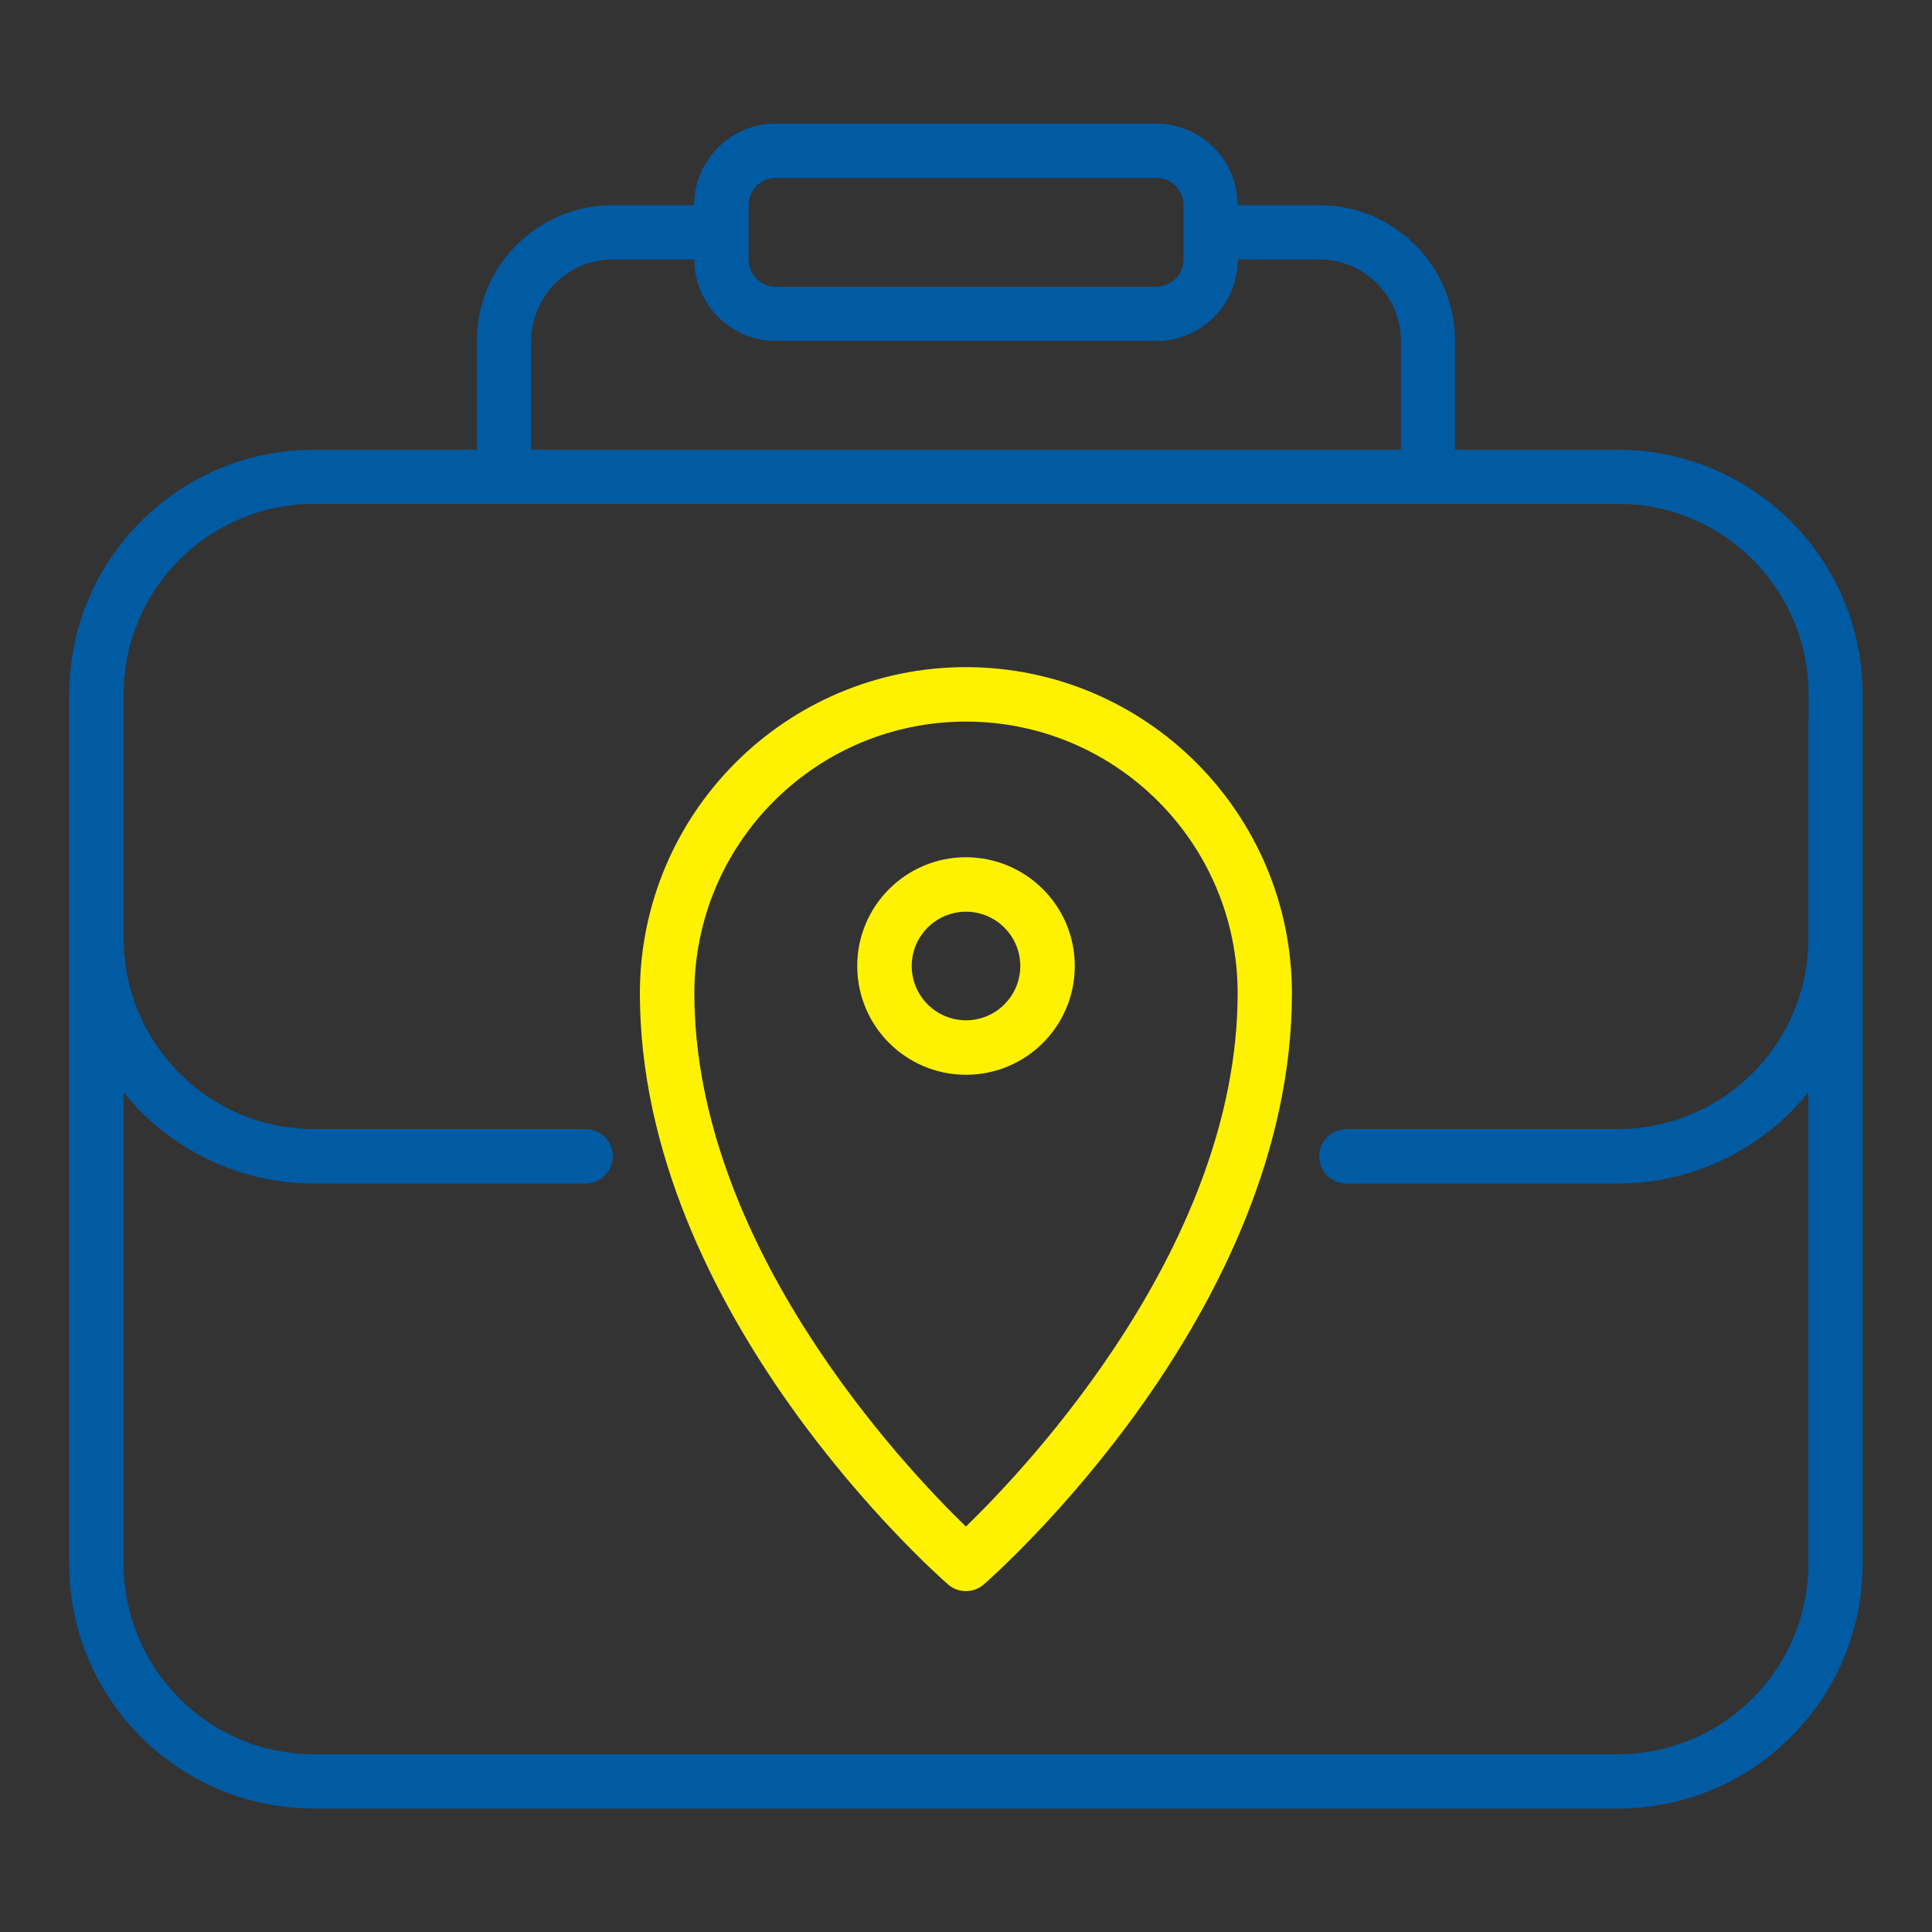 <svg xmlns="http://www.w3.org/2000/svg" id="Layer_1" data-name="Layer 1" viewBox="0 0 100 100"><rect x="0" y="0" width="100" height="100" fill="#333333" stroke="none"/><defs><style>      .cls-1 {        fill: #005ba3;        fill-rule: evenodd;      }      .cls-2 {        fill: #fff200;      }    </style></defs><path class="cls-1" d="M83.75,23.28h-8.44v-5.63c0-3.88-3.15-7.03-7.03-7.03h-4.22c0-2.33-1.89-4.22-4.22-4.22h-19.69c-2.33,0-4.22,1.89-4.22,4.22h-4.22c-3.88,0-7.03,3.15-7.03,7.03v5.63h-8.44c-6.99,0-12.65,5.67-12.66,12.66v45.01c0,6.99,5.67,12.65,12.66,12.66h67.51c6.99,0,12.65-5.67,12.66-12.66v-45.01c0-6.99-5.67-12.65-12.66-12.66ZM38.75,10.62c0-.78.63-1.41,1.41-1.41h19.69c.78,0,1.41.63,1.41,1.41v2.81c0,.78-.63,1.41-1.41,1.41h-19.69c-.78,0-1.41-.63-1.41-1.41v-2.81ZM27.5,17.65c0-2.33,1.89-4.22,4.22-4.22h4.22c0,2.33,1.89,4.22,4.22,4.22h19.69c2.33,0,4.22-1.89,4.22-4.22h4.22c2.33,0,4.22,1.89,4.22,4.22v5.63H27.5v-5.63ZM93.6,37.34v11.25c0,5.43-4.41,9.84-9.85,9.85h-14.06c-.78,0-1.41.63-1.41,1.41s.63,1.41,1.41,1.41h14.06c3.83,0,7.45-1.74,9.85-4.72v24.41c0,5.43-4.41,9.84-9.85,9.85H16.25c-5.43,0-9.84-4.41-9.85-9.85v-24.41c2.4,2.98,6.02,4.72,9.85,4.72h14.06c.78,0,1.41-.63,1.41-1.41s-.63-1.41-1.41-1.41h-14.06c-5.43,0-9.84-4.41-9.85-9.85v-12.66c0-5.43,4.41-9.84,9.85-9.85h67.51c5.43,0,9.84,4.41,9.85,9.85v1.41Z"></path><path class="cls-2" d="M50,34.53c-9.32.01-16.87,7.56-16.88,16.88,0,16.5,15.3,30.03,15.95,30.6.53.46,1.32.46,1.85,0,.65-.57,15.95-14.1,15.95-30.6-.01-9.32-7.56-16.87-16.88-16.88ZM50,79.02c-3.27-3.17-14.06-14.62-14.06-27.61,0-7.77,6.3-14.06,14.06-14.06s14.06,6.3,14.06,14.06c0,12.97-10.8,24.44-14.07,27.61Z"></path><path class="cls-2" d="M50,44.37c-3.11,0-5.63,2.52-5.63,5.63s2.52,5.63,5.63,5.63,5.63-2.52,5.63-5.63c0-3.11-2.52-5.62-5.63-5.63ZM50,52.81c-1.55,0-2.81-1.26-2.81-2.81s1.26-2.81,2.81-2.81,2.81,1.26,2.81,2.81c0,1.55-1.26,2.81-2.81,2.81Z"></path></svg>